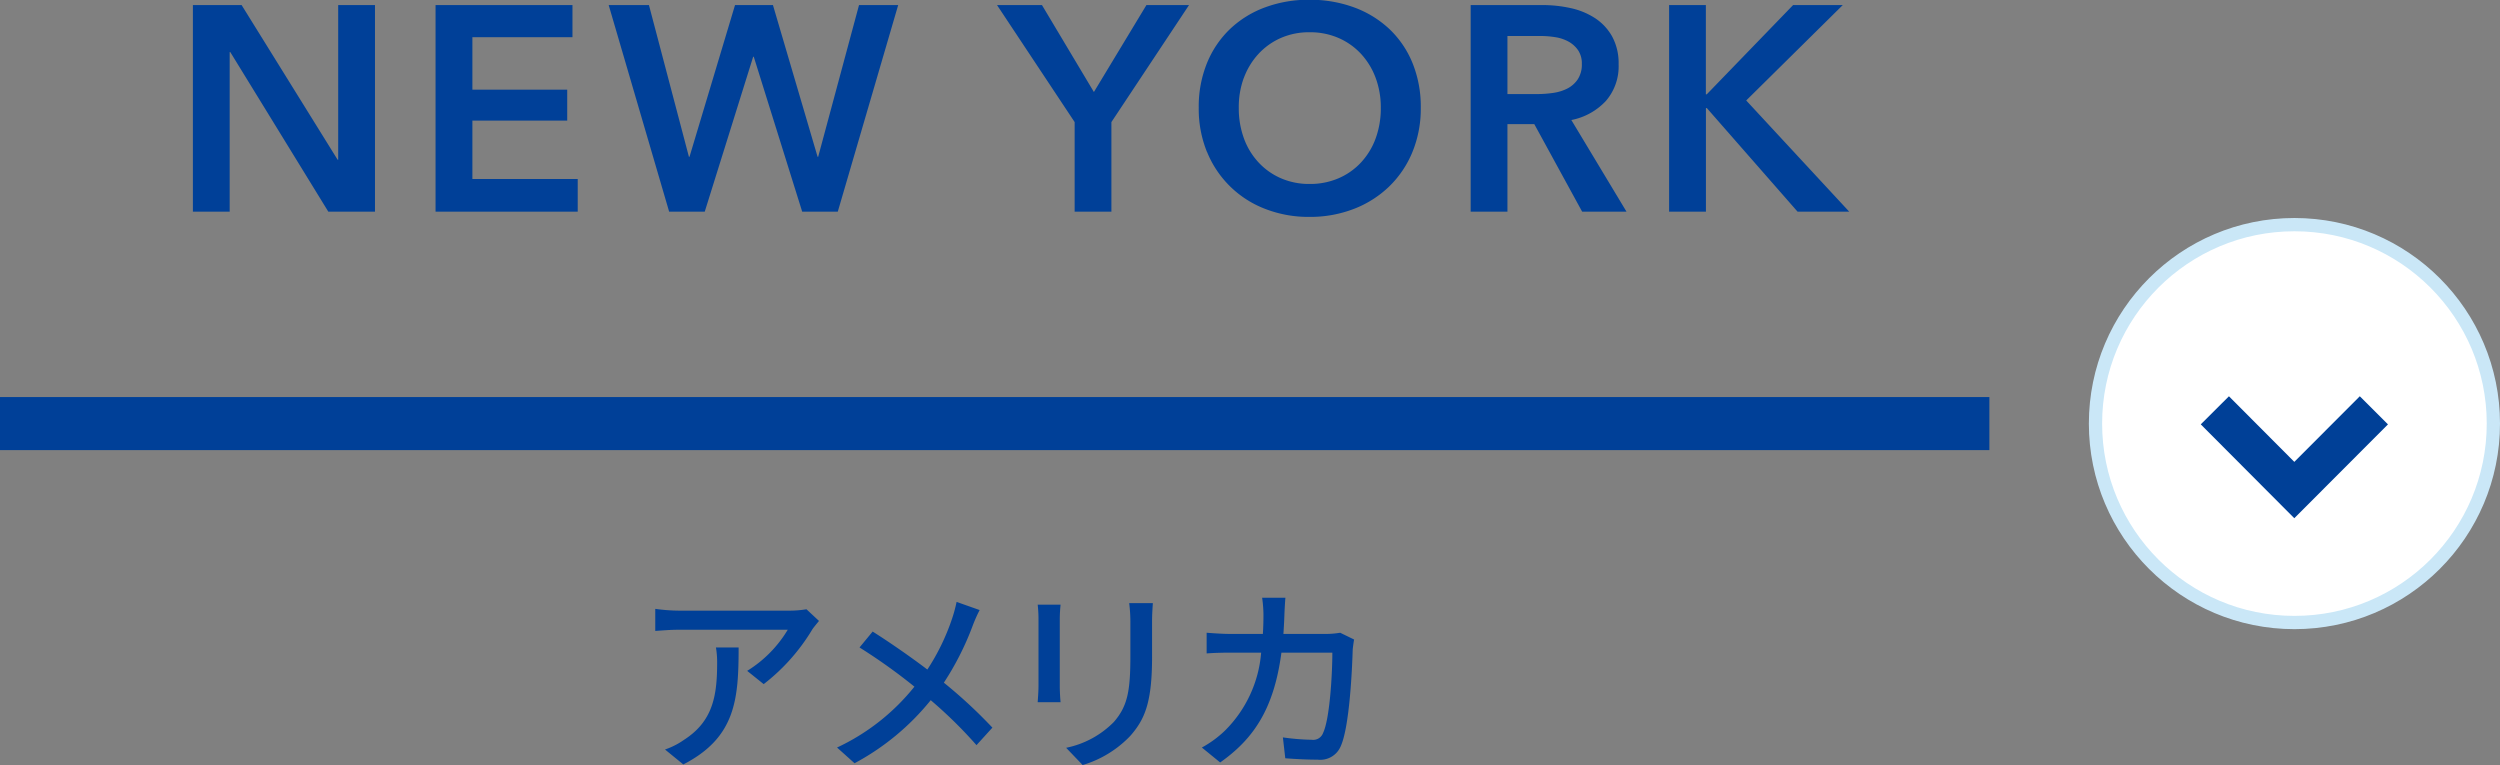 <svg id="menu-newyork.svg" xmlns="http://www.w3.org/2000/svg" width="188.5" height="57.688" viewBox="0 0 188.5 57.688">
  <rect x="0" y="0" width="188.5" height="57.688" fill="#808080" stroke="none"/>
  <defs>
    <style>
      .cls-1 {
        fill: #fff;
        stroke: #cae7f7;
        stroke-width: 1px;
      }

      .cls-2 {
        fill: none;
        stroke: #004097;
        stroke-width: 3px;
      }

      .cls-2, .cls-3 {
        fill-rule: evenodd;
      }

      .cls-3, .cls-4 {
        fill: #004098;
      }
    </style>
  </defs>
  <g id="_" data-name="↓">
    <circle id="楕円形_2" data-name="楕円形 2" class="cls-1" cx="173" cy="31.938" r="15"/>
    <path id="長方形_7" data-name="長方形 7" class="cls-2" d="M459.991,617l-6,6.012L448,617" transform="translate(-281 -586.062)"/>
  </g>
  <path id="NEW_YORK" data-name="NEW YORK" class="cls-3" d="M295.546,602.021h2.772V589.987h0.044l7.392,12.034h3.52V586.445H306.5v11.66h-0.044l-7.238-11.66h-3.674v15.576Zm18.3,0h10.714v-2.464h-7.942v-4.4h7.15v-2.332h-7.15v-3.96h7.546v-2.42H313.841v15.576Zm17.607,0h2.684l3.652-11.682h0.044l3.652,11.682h2.684l4.554-15.576H345.77l-3.08,11.44h-0.044l-3.366-11.44h-2.86l-3.432,11.44h-0.044l-3.014-11.44h-3.036Zm30.58,0H364.8v-6.754l5.852-8.822H367.44L363.48,593l-3.916-6.556h-3.388l5.852,8.822v6.754Zm9.979-4.5a7.683,7.683,0,0,0,4.378,4.29,8.983,8.983,0,0,0,3.333.605,9.136,9.136,0,0,0,3.366-.605,7.946,7.946,0,0,0,2.662-1.694,7.683,7.683,0,0,0,1.749-2.6,8.594,8.594,0,0,0,.627-3.333,8.715,8.715,0,0,0-.627-3.377,7.338,7.338,0,0,0-1.749-2.563,7.793,7.793,0,0,0-2.662-1.628,9.583,9.583,0,0,0-3.366-.572,9.422,9.422,0,0,0-3.333.572,7.678,7.678,0,0,0-2.64,1.628,7.407,7.407,0,0,0-1.738,2.563,8.715,8.715,0,0,0-.627,3.377A8.594,8.594,0,0,0,372.007,597.522Zm2.772-5.577a5.449,5.449,0,0,1,1.089-1.8,5.074,5.074,0,0,1,1.683-1.21,5.283,5.283,0,0,1,2.189-.44,5.366,5.366,0,0,1,2.2.44,5.058,5.058,0,0,1,1.694,1.21,5.483,5.483,0,0,1,1.089,1.8,6.394,6.394,0,0,1,.385,2.244,6.621,6.621,0,0,1-.385,2.3,5.364,5.364,0,0,1-1.1,1.815,5,5,0,0,1-1.7,1.2,5.4,5.4,0,0,1-2.178.43,5.323,5.323,0,0,1-2.167-.43,5.016,5.016,0,0,1-1.694-1.2,5.332,5.332,0,0,1-1.1-1.815,6.6,6.6,0,0,1-.385-2.3A6.371,6.371,0,0,1,374.779,591.945Zm17.105,10.076h2.772v-6.6h2.024l3.608,6.6h3.344l-4.158-6.908a4.813,4.813,0,0,0,2.607-1.441,3.98,3.98,0,0,0,.957-2.761,4.2,4.2,0,0,0-.484-2.09,3.966,3.966,0,0,0-1.287-1.386,5.5,5.5,0,0,0-1.837-.759,9.765,9.765,0,0,0-2.134-.231h-5.412v15.576Zm2.772-8.866v-4.378h2.508a6.984,6.984,0,0,1,1.089.088,3.034,3.034,0,0,1,1,.33,2.136,2.136,0,0,1,.726.649,1.78,1.78,0,0,1,.286,1.045,2.01,2.01,0,0,1-.308,1.155,2.094,2.094,0,0,1-.781.693,3.427,3.427,0,0,1-1.067.33,8.189,8.189,0,0,1-1.188.088h-2.266Zm12.194,8.866h2.772v-7.81h0.067l6.841,7.81h3.894l-7.765-8.382,7.281-7.194H416.2l-6.511,6.732h-0.067v-6.732H406.85v15.576Z" transform="translate(-281 -586.062)"/>
  <path id="アメリカ" class="cls-3" d="M342.752,632.881L341.807,632a7.719,7.719,0,0,1-1.245.105h-8.385a13.442,13.442,0,0,1-1.77-.135v1.665c0.645-.045,1.17-0.09,1.77-0.09h8.22a9.183,9.183,0,0,1-3.06,3.1l1.245,1a14.854,14.854,0,0,0,3.675-4.14C342.377,633.331,342.617,633.046,342.752,632.881Zm-6.06,2h-1.71a6.664,6.664,0,0,1,.09,1.2c0,2.49-.345,4.38-2.49,5.76a5.656,5.656,0,0,1-1.44.734l1.38,1.126C336.467,641.671,336.692,638.791,336.692,634.876Zm18.175-2.82-1.74-.615a10.56,10.56,0,0,1-.33,1.23,16.593,16.593,0,0,1-1.875,3.87c-1.2-.915-2.864-2.07-4.124-2.865l-0.99,1.2a42.594,42.594,0,0,1,4.14,2.955,16.3,16.3,0,0,1-5.835,4.59l1.32,1.185a18.722,18.722,0,0,0,5.744-4.755,33.464,33.464,0,0,1,3.45,3.39l1.2-1.32a36.738,36.738,0,0,0-3.66-3.39,21.481,21.481,0,0,0,2.16-4.26A11.064,11.064,0,0,1,354.867,632.056Zm13.059-.525h-1.785a11.6,11.6,0,0,1,.09,1.38v2.58c0,2.625-.195,3.795-1.244,5a7,7,0,0,1-3.6,1.95l1.245,1.3a8.189,8.189,0,0,0,3.584-2.19c1.11-1.26,1.65-2.535,1.65-5.97v-2.67C367.866,632.371,367.9,631.921,367.926,631.531Zm-6.959.12h-1.725a9.694,9.694,0,0,1,.06,1.111v5.024c0,0.435-.045.96-0.06,1.215h1.725c-0.03-.3-0.06-0.825-0.06-1.215v-5.024C360.907,632.341,360.937,631.966,360.967,631.651Zm16.953-.525h-1.755a9.554,9.554,0,0,1,.1,1.29q0,0.765-.045,1.44H373.81c-0.585,0-1.26-.045-1.83-0.09v1.56c0.57-.045,1.275-0.06,1.83-0.06h2.28a9.324,9.324,0,0,1-2.745,5.895,8,8,0,0,1-1.725,1.26l1.38,1.125c2.58-1.815,4.065-4.11,4.619-8.28h3.84c0,1.62-.195,5.01-0.7,6.06a0.793,0.793,0,0,1-.855.51,17.144,17.144,0,0,1-2.174-.18l0.18,1.575c0.764,0.06,1.634.105,2.444,0.105a1.673,1.673,0,0,0,1.74-1.02c0.66-1.47.855-5.76,0.9-7.275,0.015-.18.06-0.51,0.105-0.765l-1.05-.51a6.82,6.82,0,0,1-1.035.09H377.77c0.029-.465.06-0.96,0.075-1.469C377.859,632.026,377.89,631.472,377.92,631.126Z" transform="translate(-281 -586.062)"/>
  <rect id="長方形_4" data-name="長方形 4" class="cls-4" y="29.938" width="150" height="4"/>
</svg>
